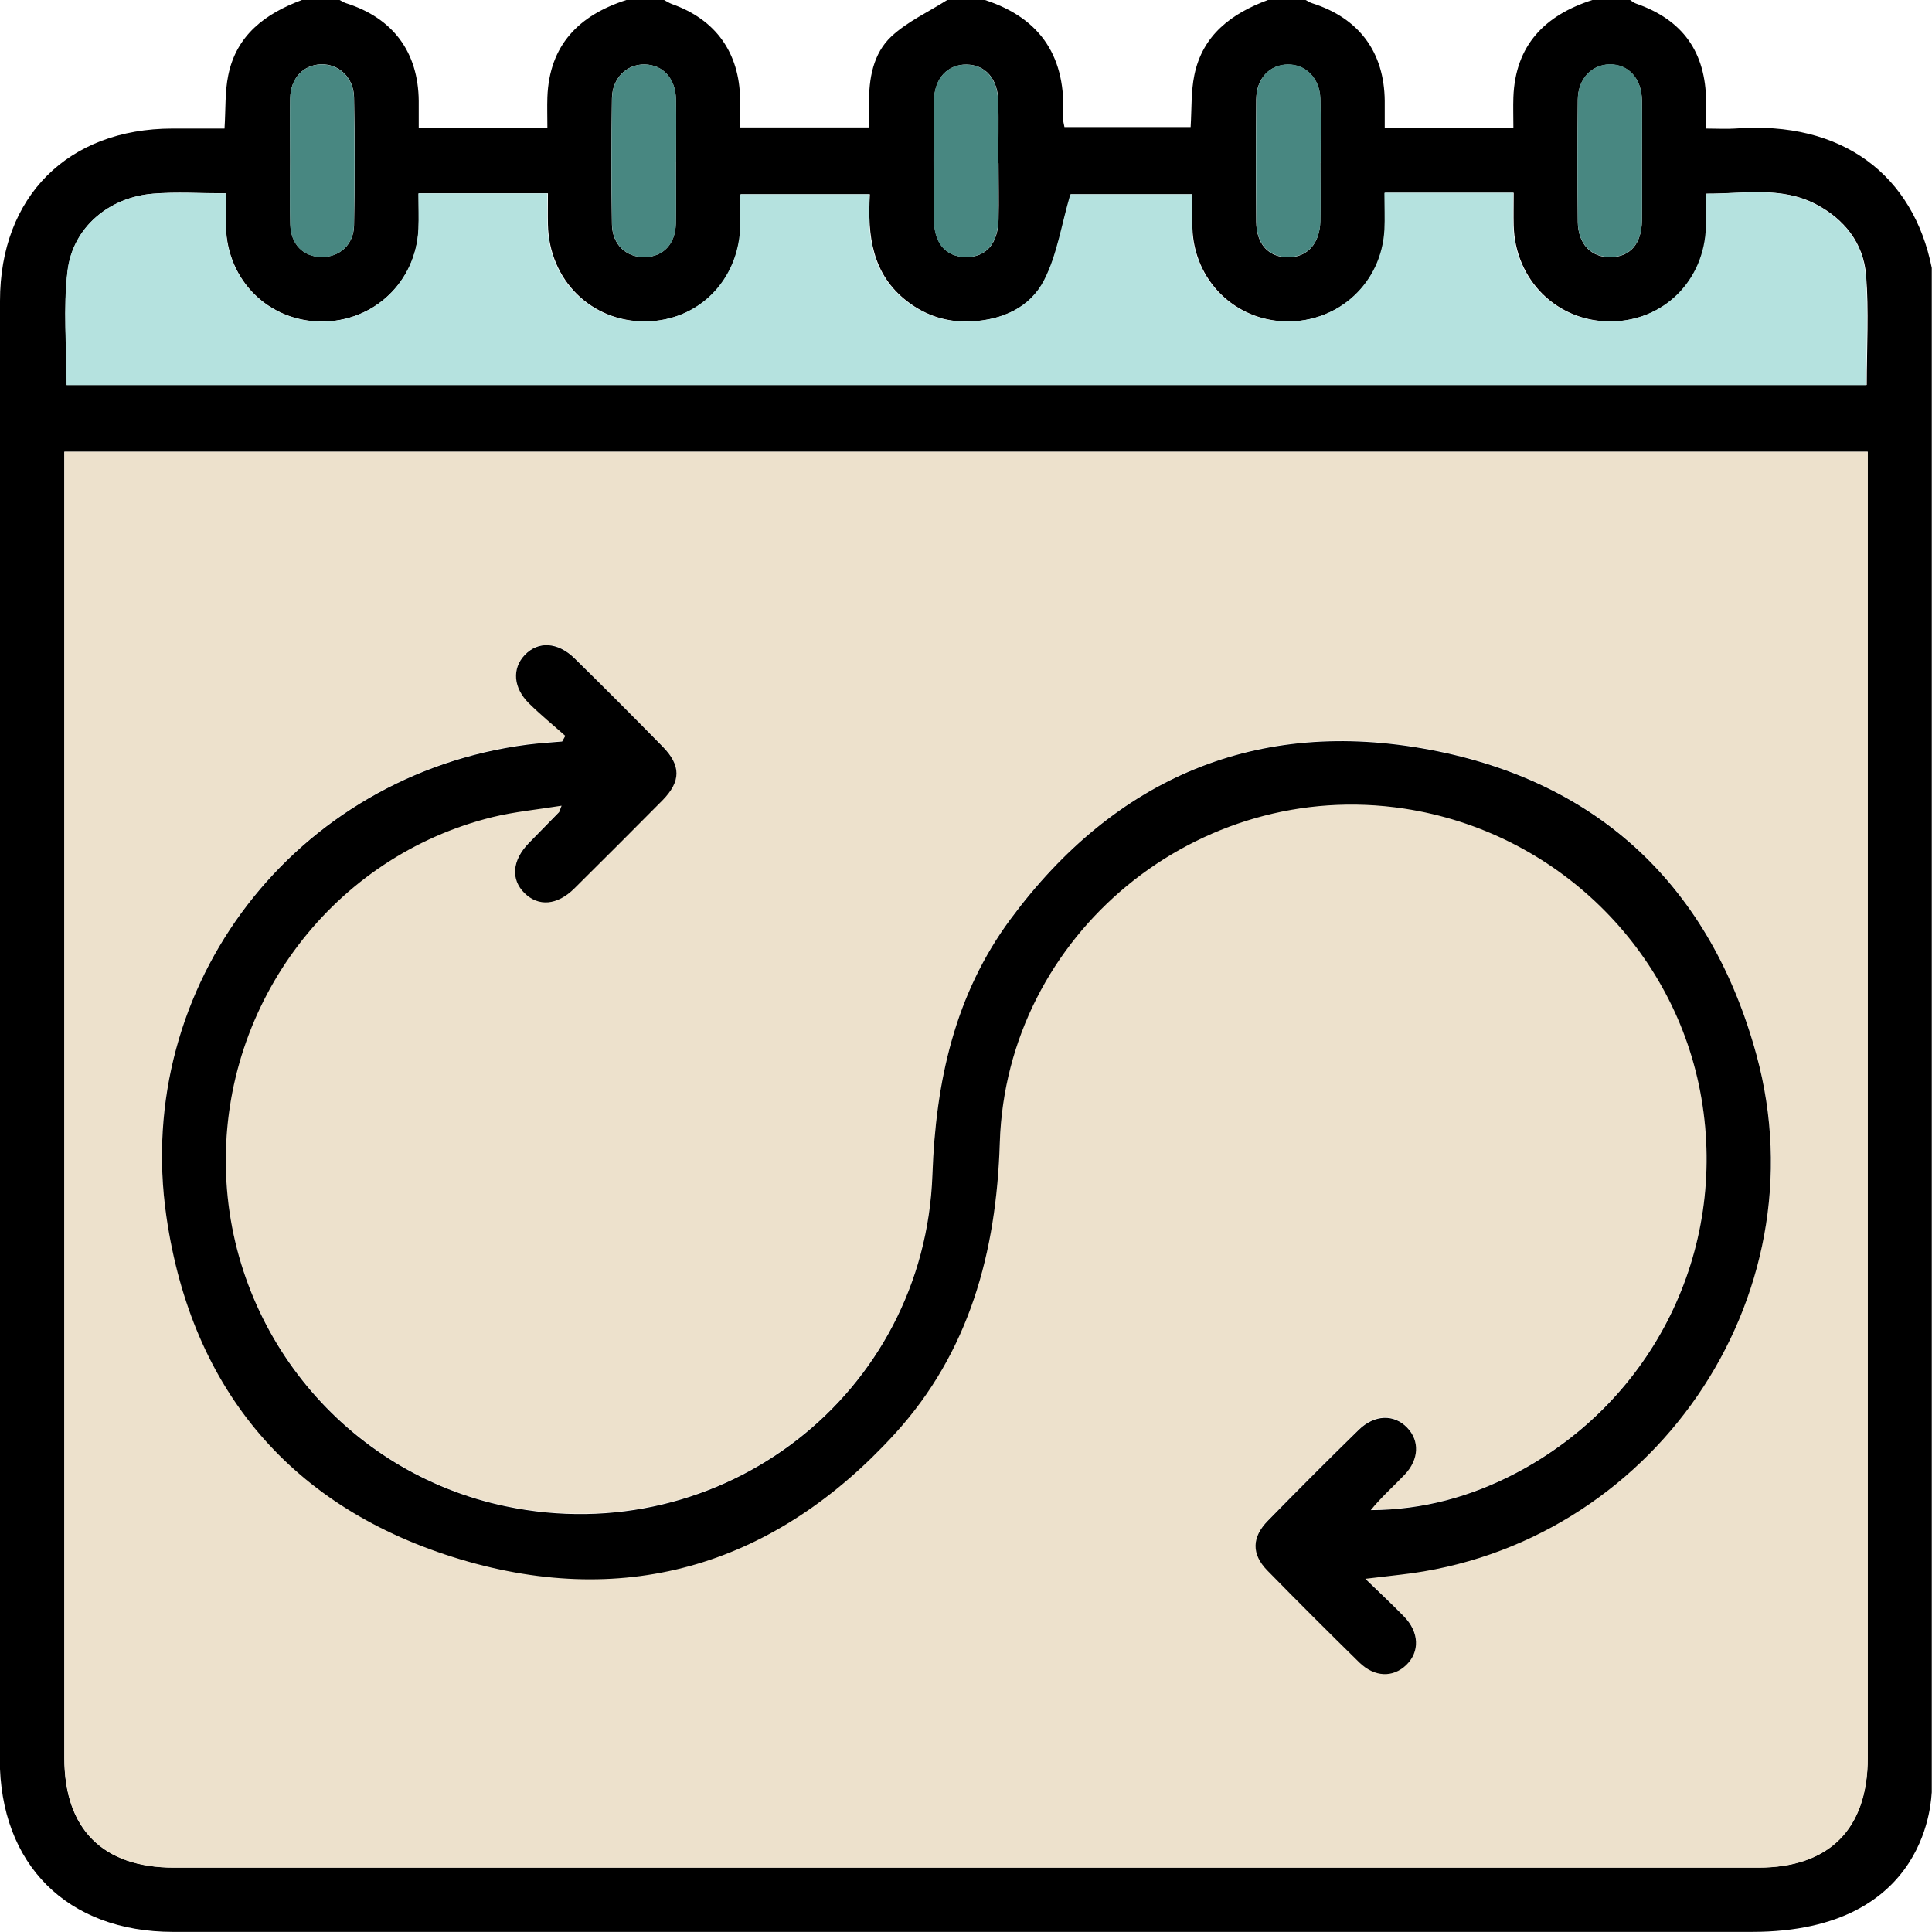 <?xml version="1.0" encoding="UTF-8"?><svg id="Layer_2" xmlns="http://www.w3.org/2000/svg" viewBox="0 0 171.5 171.5"><defs><style>.cls-1{fill:#ede1cc;}.cls-2{fill:#b5e2df;}.cls-3{fill:#488781;}</style></defs><g id="Layer_2-2"><path d="m141.35,0C142.47,0,143.59,0,144.7,0c.18.11.35.26.54.32,4.13,1.44,6.17,4.29,6.21,8.68,0,.76,0,1.52,0,2.41,1,0,1.78.05,2.54,0,9.64-.74,15.86,4.21,17.49,12.37v135.32c-.07.15,0,12.39-15.96,12.39-46.72,0-93.43,0-140.15,0-9.4,0-15.39-5.98-15.39-15.36C0,113,0,69.86,0,26.71c0-9.26,6.04-15.29,15.3-15.3,1.54,0,3.08,0,4.63,0,.11-1.74.03-3.27.33-4.72C20.98,3.11,23.56,1.2,26.8,0,27.91,0,29.03,0,30.15,0c.2.1.38.23.59.29,4.15,1.32,6.39,4.33,6.43,8.67,0,.76,0,1.53,0,2.37h11.42c0-.96-.03-1.83,0-2.7C48.76,4,51.39,1.35,55.6,0,56.72,0,57.84,0,58.95,0c.23.12.46.27.7.36,3.88,1.37,5.99,4.31,6.05,8.46.01.82,0,1.63,0,2.49h11.44c0-.76,0-1.42,0-2.08-.02-2.24.35-4.47,2-6.01C80.57,1.9,82.42,1.06,84.08,0c1.12,0,2.23,0,3.35,0,5.05,1.64,7.24,5.18,6.93,10.4-.02.3.09.62.13.88h11.2c.1-1.63.03-3.16.33-4.61C106.75,3.1,109.32,1.2,112.55,0,113.66,0,114.78,0,115.9,0c.2.1.38.23.59.29,4.15,1.32,6.39,4.33,6.43,8.67,0,.76,0,1.53,0,2.37h11.42c0-.96-.03-1.83,0-2.7C134.51,4,137.14,1.35,141.35,0ZM5.71,40.11c0,.71,0,1.32,0,1.92,0,38.01,0,76.02,0,114.03,0,6.3,3.42,9.72,9.71,9.72,46.89,0,93.77,0,140.66,0,6.29,0,9.71-3.43,9.71-9.73,0-38.01,0-76.02,0-114.03,0-.6,0-1.21,0-1.92H5.71Zm31.45-22.94c0,1.15.04,2.14,0,3.13-.21,4.7-3.95,8.26-8.63,8.24-4.68-.03-8.33-3.63-8.47-8.37-.03-.98,0-1.96,0-3.01-2.34,0-4.4-.14-6.45.03-3.91.31-7.13,2.98-7.6,6.83-.41,3.33-.08,6.75-.08,10.15h159.78c0-3.32.2-6.56-.06-9.76-.23-2.83-1.93-4.97-4.46-6.29-3.08-1.6-6.37-.91-9.71-.93,0,1.12.02,2.01,0,2.9-.13,4.84-3.81,8.46-8.56,8.44-4.73-.01-8.42-3.69-8.55-8.5-.02-.93,0-1.86,0-2.92h-11.43c0,1.26.04,2.26,0,3.26-.24,4.69-4.02,8.22-8.71,8.16-4.6-.06-8.23-3.64-8.38-8.28-.03-.99,0-1.98,0-3.01h-10.79c-.8,2.73-1.18,5.37-2.33,7.61-1.25,2.45-3.75,3.56-6.56,3.68-2.09.09-3.96-.5-5.62-1.77-3.15-2.41-3.55-5.86-3.33-9.52h-11.46c0,1.01.02,1.89,0,2.77-.12,4.87-3.73,8.5-8.49,8.52-4.8.02-8.52-3.68-8.63-8.59-.02-.92,0-1.84,0-2.78h-11.43Zm51.46-2.68c0-1.83.04-3.67,0-5.5-.05-2.01-1.15-3.24-2.82-3.26-1.67-.02-2.86,1.22-2.88,3.19-.05,3.56-.05,7.12,0,10.67.03,2.06,1.09,3.21,2.82,3.23,1.78.02,2.85-1.18,2.9-3.33.04-1.67,0-3.34,0-5Zm-62.86-.25c0,1.89-.04,3.78.01,5.67.05,1.78,1.15,2.88,2.77,2.9,1.6.02,2.86-1.09,2.89-2.81.07-3.78.07-7.56,0-11.35-.03-1.78-1.37-3.01-2.97-2.94-1.57.07-2.66,1.25-2.7,3.01-.04,1.83,0,3.67,0,5.51Zm34.24.1c0-1.84.03-3.67,0-5.51-.03-1.86-1.15-3.08-2.77-3.11-1.6-.03-2.88,1.21-2.91,3.01-.05,3.73-.06,7.45,0,11.18.03,1.82,1.29,2.97,2.96,2.91,1.61-.05,2.67-1.17,2.71-2.97.04-1.83,0-3.67.01-5.51Zm57.21.09c0-1.89.04-3.78-.01-5.67-.05-1.81-1.29-3.05-2.89-3.03-1.62.02-2.78,1.24-2.8,3.09-.03,3.62-.03,7.23,0,10.85.01,2.01,1.11,3.18,2.85,3.17,1.71-.01,2.8-1.23,2.84-3.22.03-1.72,0-3.45,0-5.17Zm28.54-.19c0-1.78.02-3.56,0-5.34-.03-1.94-1.21-3.21-2.88-3.18-1.59.03-2.79,1.29-2.81,3.12-.04,3.62-.04,7.23,0,10.85.02,1.97,1.18,3.17,2.91,3.14,1.74-.03,2.75-1.18,2.78-3.24.02-1.78,0-3.56,0-5.34Z"/><path class="cls-1" d="m5.71,40.11h160.09c0,.71,0,1.32,0,1.92,0,38.01,0,76.02,0,114.03,0,6.3-3.42,9.73-9.71,9.73-46.89,0-93.77,0-140.66,0-6.29,0-9.71-3.43-9.71-9.72,0-38.01,0-76.02,0-114.03,0-.6,0-1.21,0-1.92Zm115.46,100c1.38-.16,2.26-.27,3.15-.37,22.3-2.51,37.51-24.5,31.6-46.13-4.05-14.85-13.92-24.27-29.01-27.1-15.3-2.87-27.9,2.48-37.21,15.04-4.95,6.69-6.64,14.42-6.93,22.66-.69,19.54-18.72,33.46-37.88,29.46-14.24-2.98-24.57-15.51-24.84-30.13-.27-14.63,9.59-27.6,23.68-31.05,1.93-.47,3.93-.66,6.12-1.01-.19.49-.2.55-.23.58-.9.92-1.8,1.83-2.69,2.75-1.47,1.52-1.61,3.2-.37,4.43,1.24,1.23,2.9,1.09,4.42-.41,2.62-2.59,5.23-5.19,7.82-7.82,1.66-1.69,1.68-3.09.01-4.79-2.58-2.63-5.19-5.23-7.81-7.82-1.49-1.46-3.23-1.55-4.42-.3-1.14,1.2-1.03,2.9.38,4.3,1.02,1.01,2.14,1.92,3.22,2.88-.09.17-.19.33-.28.5-1.03.09-2.07.15-3.09.28-20.55,2.66-35.03,21.31-32.04,41.89,2.25,15.46,11.19,25.97,26.1,30.43,14.94,4.47,28.03.39,38.55-11.13,6.63-7.26,9.03-16.13,9.33-25.85.58-18.53,17.6-32.44,35.91-29.66,13.42,2.04,24.09,12.44,26.37,25.7,2.32,13.53-4.24,26.83-16.42,33.26-4.01,2.12-8.28,3.3-12.93,3.31.93-1.15,2-2.11,3-3.14,1.29-1.35,1.35-3.02.23-4.18-1.17-1.21-2.91-1.17-4.3.2-2.71,2.66-5.4,5.34-8.05,8.05-1.45,1.48-1.48,2.98-.07,4.42,2.69,2.76,5.42,5.48,8.17,8.17,1.36,1.33,2.99,1.37,4.18.22,1.21-1.17,1.15-2.89-.21-4.3-1.04-1.07-2.13-2.08-3.46-3.37Z"/><path class="cls-2" d="m37.16,17.17h11.43c0,.95-.02,1.87,0,2.78.1,4.91,3.82,8.61,8.63,8.59,4.75-.02,8.37-3.65,8.49-8.52.02-.88,0-1.77,0-2.77h11.46c-.22,3.66.18,7.11,3.33,9.52,1.66,1.27,3.53,1.86,5.62,1.77,2.82-.12,5.31-1.23,6.56-3.68,1.15-2.24,1.53-4.88,2.33-7.61h10.79c0,1.04-.03,2.03,0,3.01.15,4.64,3.78,8.22,8.38,8.28,4.69.06,8.47-3.47,8.71-8.16.05-1,0-2,0-3.26h11.43c0,1.06-.02,1.99,0,2.92.12,4.82,3.82,8.49,8.55,8.5,4.76.01,8.43-3.6,8.56-8.44.02-.89,0-1.78,0-2.9,3.33.02,6.63-.67,9.71.93,2.54,1.32,4.24,3.45,4.46,6.29.26,3.2.06,6.44.06,9.76H5.91c0-3.41-.32-6.82.08-10.15.47-3.85,3.69-6.52,7.6-6.83,2.05-.16,4.12-.03,6.45-.03,0,1.05-.02,2.03,0,3.01.14,4.74,3.79,8.34,8.47,8.37,4.68.03,8.42-3.54,8.63-8.24.04-.99,0-1.99,0-3.13Z"/><path class="cls-3" d="m88.62,14.49c0,1.67.03,3.34,0,5-.05,2.15-1.12,3.35-2.9,3.33-1.73-.02-2.79-1.17-2.82-3.23-.04-3.56-.05-7.12,0-10.67.03-1.97,1.22-3.21,2.88-3.19,1.67.02,2.77,1.26,2.82,3.26.05,1.83,0,3.67.01,5.5Z"/><path class="cls-3" d="m25.75,14.24c0-1.84-.03-3.67,0-5.51.04-1.76,1.14-2.94,2.7-3.01,1.6-.07,2.94,1.15,2.97,2.94.06,3.78.07,7.57,0,11.35-.03,1.72-1.29,2.83-2.89,2.81-1.62-.02-2.72-1.13-2.77-2.9-.05-1.89-.01-3.78-.01-5.67Z"/><path class="cls-3" d="m60,14.34c0,1.84.03,3.67,0,5.51-.04,1.8-1.1,2.92-2.71,2.97-1.67.06-2.93-1.09-2.96-2.91-.06-3.73-.06-7.45,0-11.18.02-1.8,1.31-3.04,2.91-3.01,1.62.03,2.74,1.25,2.77,3.11.03,1.83,0,3.67,0,5.51Z"/><path class="cls-3" d="m117.21,14.43c0,1.72.03,3.45,0,5.17-.04,1.99-1.14,3.21-2.84,3.22-1.74.02-2.84-1.16-2.85-3.17-.03-3.62-.03-7.23,0-10.85.02-1.84,1.18-3.07,2.8-3.09,1.6-.02,2.83,1.23,2.89,3.03.06,1.89.01,3.78.02,5.67Z"/><path class="cls-3" d="m145.75,14.23c0,1.78.02,3.56,0,5.34-.03,2.06-1.04,3.22-2.78,3.24-1.73.03-2.89-1.17-2.91-3.14-.04-3.62-.04-7.23,0-10.85.02-1.83,1.21-3.08,2.81-3.12,1.67-.03,2.85,1.24,2.88,3.18.03,1.78,0,3.56,0,5.34Z"/><path d="m121.17,140.12c1.33,1.29,2.42,2.3,3.46,3.37,1.36,1.4,1.41,3.13.21,4.3-1.19,1.15-2.82,1.1-4.18-.22-2.75-2.7-5.48-5.42-8.17-8.17-1.41-1.45-1.38-2.95.07-4.42,2.65-2.71,5.34-5.4,8.05-8.05,1.4-1.37,3.14-1.41,4.3-.2,1.12,1.16,1.06,2.83-.23,4.18-.99,1.04-2.07,1.99-3,3.14,4.65-.02,8.92-1.2,12.93-3.31,12.18-6.42,18.74-19.73,16.42-33.26-2.27-13.25-12.94-23.65-26.37-25.7-18.31-2.79-35.33,11.13-35.91,29.66-.3,9.72-2.7,18.59-9.33,25.85-10.52,11.52-23.62,15.6-38.55,11.13-14.91-4.47-23.86-14.97-26.1-30.43-2.99-20.58,11.49-39.23,32.04-41.89,1.03-.13,2.06-.19,3.09-.28.09-.17.19-.33.28-.5-1.08-.96-2.2-1.87-3.22-2.88-1.41-1.39-1.52-3.1-.38-4.3,1.19-1.25,2.93-1.16,4.42.3,2.63,2.58,5.23,5.19,7.81,7.82,1.66,1.69,1.65,3.1-.01,4.79-2.59,2.62-5.2,5.22-7.82,7.82-1.52,1.5-3.18,1.63-4.42.41-1.24-1.22-1.1-2.91.37-4.43.89-.92,1.8-1.83,2.69-2.75.03-.03.04-.1.23-.58-2.19.35-4.19.54-6.12,1.01-14.09,3.46-23.95,16.42-23.68,31.05.26,14.62,10.6,27.16,24.84,30.13,19.16,4.01,37.2-9.92,37.88-29.46.29-8.24,1.98-15.97,6.93-22.66,9.3-12.57,21.91-17.92,37.21-15.04,15.09,2.83,24.96,12.25,29.01,27.1,5.9,21.63-9.31,43.62-31.6,46.13-.89.1-1.77.21-3.15.37Z"/></g></svg>